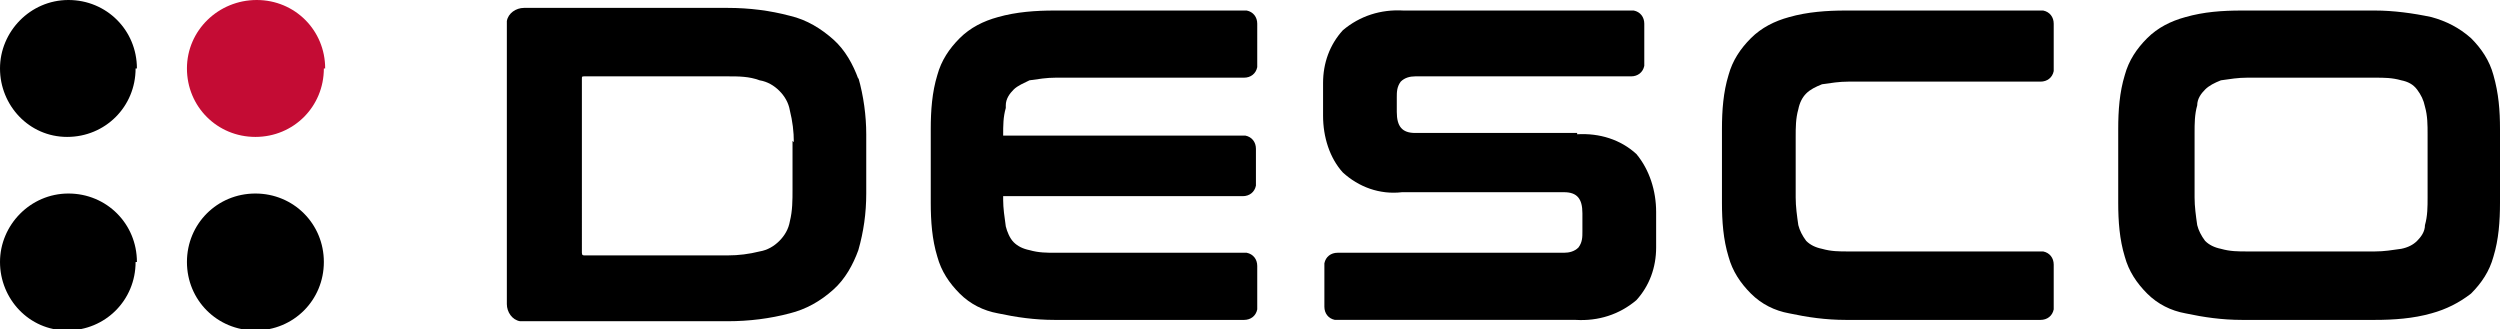 <svg xmlns="http://www.w3.org/2000/svg" id="Livello_1" data-name="Livello 1" viewBox="0 0 189.9 25"><defs><style>      .cls-1 {        fill: #000;      }      .cls-1, .cls-2 {        stroke-width: 0px;      }      .cls-2 {        fill: #c40c34;      }    </style></defs><path class="cls-1" d="M10.3,5.2c0,2.9-2.3,5.2-5.2,5.2S0,8,0,5.2,2.3,0,5.2,0h0c2.9,0,5.2,2.3,5.2,5.2"></path><path class="cls-2" d="M24.6,5.2c0,2.9-2.3,5.2-5.2,5.2s-5.2-2.3-5.2-5.2S16.6,0,19.5,0h0c2.9,0,5.2,2.3,5.2,5.2"></path><path class="cls-1" d="M10.3,19.9c0,2.9-2.3,5.2-5.2,5.2S0,22.7,0,19.9s2.3-5.2,5.2-5.2h0c2.9,0,5.2,2.3,5.2,5.2"></path><path class="cls-1" d="M24.6,19.9c0,2.9-2.3,5.2-5.2,5.2s-5.2-2.3-5.2-5.2,2.3-5.2,5.2-5.2h0c2.9,0,5.2,2.3,5.2,5.2"></path><path class="cls-1" d="M65.2,6c-.4-1.1-1-2.2-1.9-3-.9-.8-2-1.5-3.3-1.8-1.5-.4-3.1-.6-4.7-.6h-15.5c-.6,0-1.2.4-1.3,1,0,0,0,.2,0,.3v21.2c0,.6.4,1.2,1,1.3,0,0,.2,0,.3,0h15.5c1.6,0,3.2-.2,4.7-.6,1.2-.3,2.3-.9,3.3-1.8.9-.8,1.5-1.9,1.9-3,.4-1.4.6-2.8.6-4.3v-4.5c0-1.4-.2-2.9-.6-4.3M60.2,10.7v3.7c0,.8,0,1.6-.2,2.4-.1.6-.4,1.1-.8,1.5-.4.4-.9.7-1.5.8-.8.2-1.6.3-2.4.3h-10.9c-.1,0-.2,0-.2-.2V6c0-.2,0-.2.2-.2h10.9c.8,0,1.6,0,2.4.3.6.1,1.1.4,1.5.8.4.4.7.9.8,1.5.2.8.3,1.6.3,2.4"></path><path class="cls-1" d="M119.8,10.1h-12.3c-1,0-1.4-.5-1.4-1.6v-1.1c0-.4,0-.8.3-1.2.3-.3.7-.4,1.1-.4h16.4c.5,0,.9-.3,1-.8,0,0,0-.2,0-.2V1.8c0-.5-.3-.9-.8-1,0,0-.2,0-.2,0h-17.3c-1.7-.1-3.3.4-4.6,1.5-1,1.1-1.5,2.5-1.5,4v2.5c0,1.6.5,3.2,1.5,4.3,1.2,1.1,2.8,1.7,4.5,1.5h12.3c1,0,1.4.5,1.4,1.6v1.4c0,.4,0,.8-.3,1.2-.3.3-.7.4-1.1.4h-17.2c-.5,0-.9.3-1,.8,0,0,0,.1,0,.2v3.1c0,.5.3.9.8,1,0,0,.1,0,.2,0h18.1c1.7.1,3.3-.4,4.6-1.5,1-1.1,1.5-2.5,1.5-4v-2.7c0-1.6-.5-3.2-1.5-4.4-1.2-1.1-2.8-1.6-4.5-1.5"></path><path class="cls-1" d="M155,.8h-14.8c-1.4,0-2.9.1-4.3.5-1.1.3-2.1.8-2.9,1.6-.8.8-1.4,1.7-1.7,2.8-.4,1.3-.5,2.7-.5,4.1v5.6c0,1.4.1,2.8.5,4.1.3,1.1.9,2,1.7,2.8.8.8,1.8,1.3,2.9,1.5,1.4.3,2.8.5,4.3.5h14.8c.5,0,.9-.3,1-.8,0,0,0-.2,0-.2v-3.2c0-.5-.3-.9-.8-1,0,0-.2,0-.2,0h-14.6c-.7,0-1.3,0-2-.2-.5-.1-.9-.3-1.2-.6-.3-.4-.5-.8-.6-1.2-.1-.7-.2-1.4-.2-2.1v-4.6c0-.7,0-1.4.2-2.1.1-.5.3-.9.6-1.2.3-.3.7-.5,1.2-.7.7-.1,1.3-.2,2-.2h14.6c.5,0,.9-.3,1-.8,0,0,0-.1,0-.2V1.8c0-.5-.3-.9-.8-1,0,0-.2,0-.2,0"></path><path class="cls-1" d="M189.4,5.7c-.3-1.1-.9-2-1.7-2.8-.9-.8-1.9-1.3-3-1.6-1.4-.3-2.9-.5-4.3-.5h-10.1c-1.5,0-2.9.1-4.3.5-1.1.3-2.1.8-2.9,1.6-.8.8-1.4,1.7-1.7,2.8-.4,1.3-.5,2.7-.5,4.1v5.6c0,1.4.1,2.8.5,4.1.3,1.1.9,2,1.7,2.8.8.8,1.8,1.3,2.9,1.5,1.4.3,2.8.5,4.3.5h10.1c1.4,0,2.9-.1,4.3-.5,1.1-.3,2.1-.8,3-1.5.8-.8,1.4-1.7,1.7-2.8.4-1.3.5-2.7.5-4.1v-5.6c0-1.4-.1-2.7-.5-4.1M184.4,10.1v4.9c0,.7,0,1.4-.2,2.1,0,.5-.3.9-.6,1.2-.3.3-.7.5-1.2.6-.7.1-1.3.2-2,.2h-9.7c-.7,0-1.3,0-2-.2-.5-.1-.9-.3-1.2-.6-.3-.4-.5-.8-.6-1.2-.1-.7-.2-1.4-.2-2.1v-4.9c0-.7,0-1.4.2-2.1,0-.5.3-.9.6-1.2.3-.3.7-.5,1.2-.7.7-.1,1.3-.2,2-.2h9.7c.7,0,1.3,0,2,.2.5.1.9.3,1.2.7.3.4.5.8.6,1.3.2.7.2,1.4.2,2.1"></path><path class="cls-1" d="M76.4,8c0-.5.3-.9.6-1.2.3-.3.8-.5,1.2-.7.7-.1,1.3-.2,2-.2h14.3c.5,0,.9-.3,1-.8,0,0,0-.1,0-.2V1.8c0-.5-.3-.9-.8-1,0,0-.1,0-.2,0h-14.4c-1.4,0-2.9.1-4.3.5-1.1.3-2.1.8-2.9,1.6-.8.8-1.4,1.7-1.7,2.8-.4,1.3-.5,2.7-.5,4.1v5.6c0,1.4.1,2.8.5,4.1.3,1.1.9,2,1.7,2.8.8.8,1.8,1.3,2.9,1.5,1.4.3,2.8.5,4.3.5h14.4c.5,0,.9-.3,1-.8,0,0,0-.1,0-.2v-3.1c0-.5-.3-.9-.8-1,0,0-.1,0-.2,0h-14.3c-.7,0-1.3,0-2-.2-.5-.1-.9-.3-1.2-.6-.3-.3-.5-.8-.6-1.2-.1-.7-.2-1.4-.2-2v-.3h18.2c.5,0,.9-.3,1-.8,0,0,0-.2,0-.2v-2.6c0-.5-.3-.9-.8-1,0,0-.2,0-.2,0h-18.2c0-.8,0-1.4.2-2.1"></path></svg>